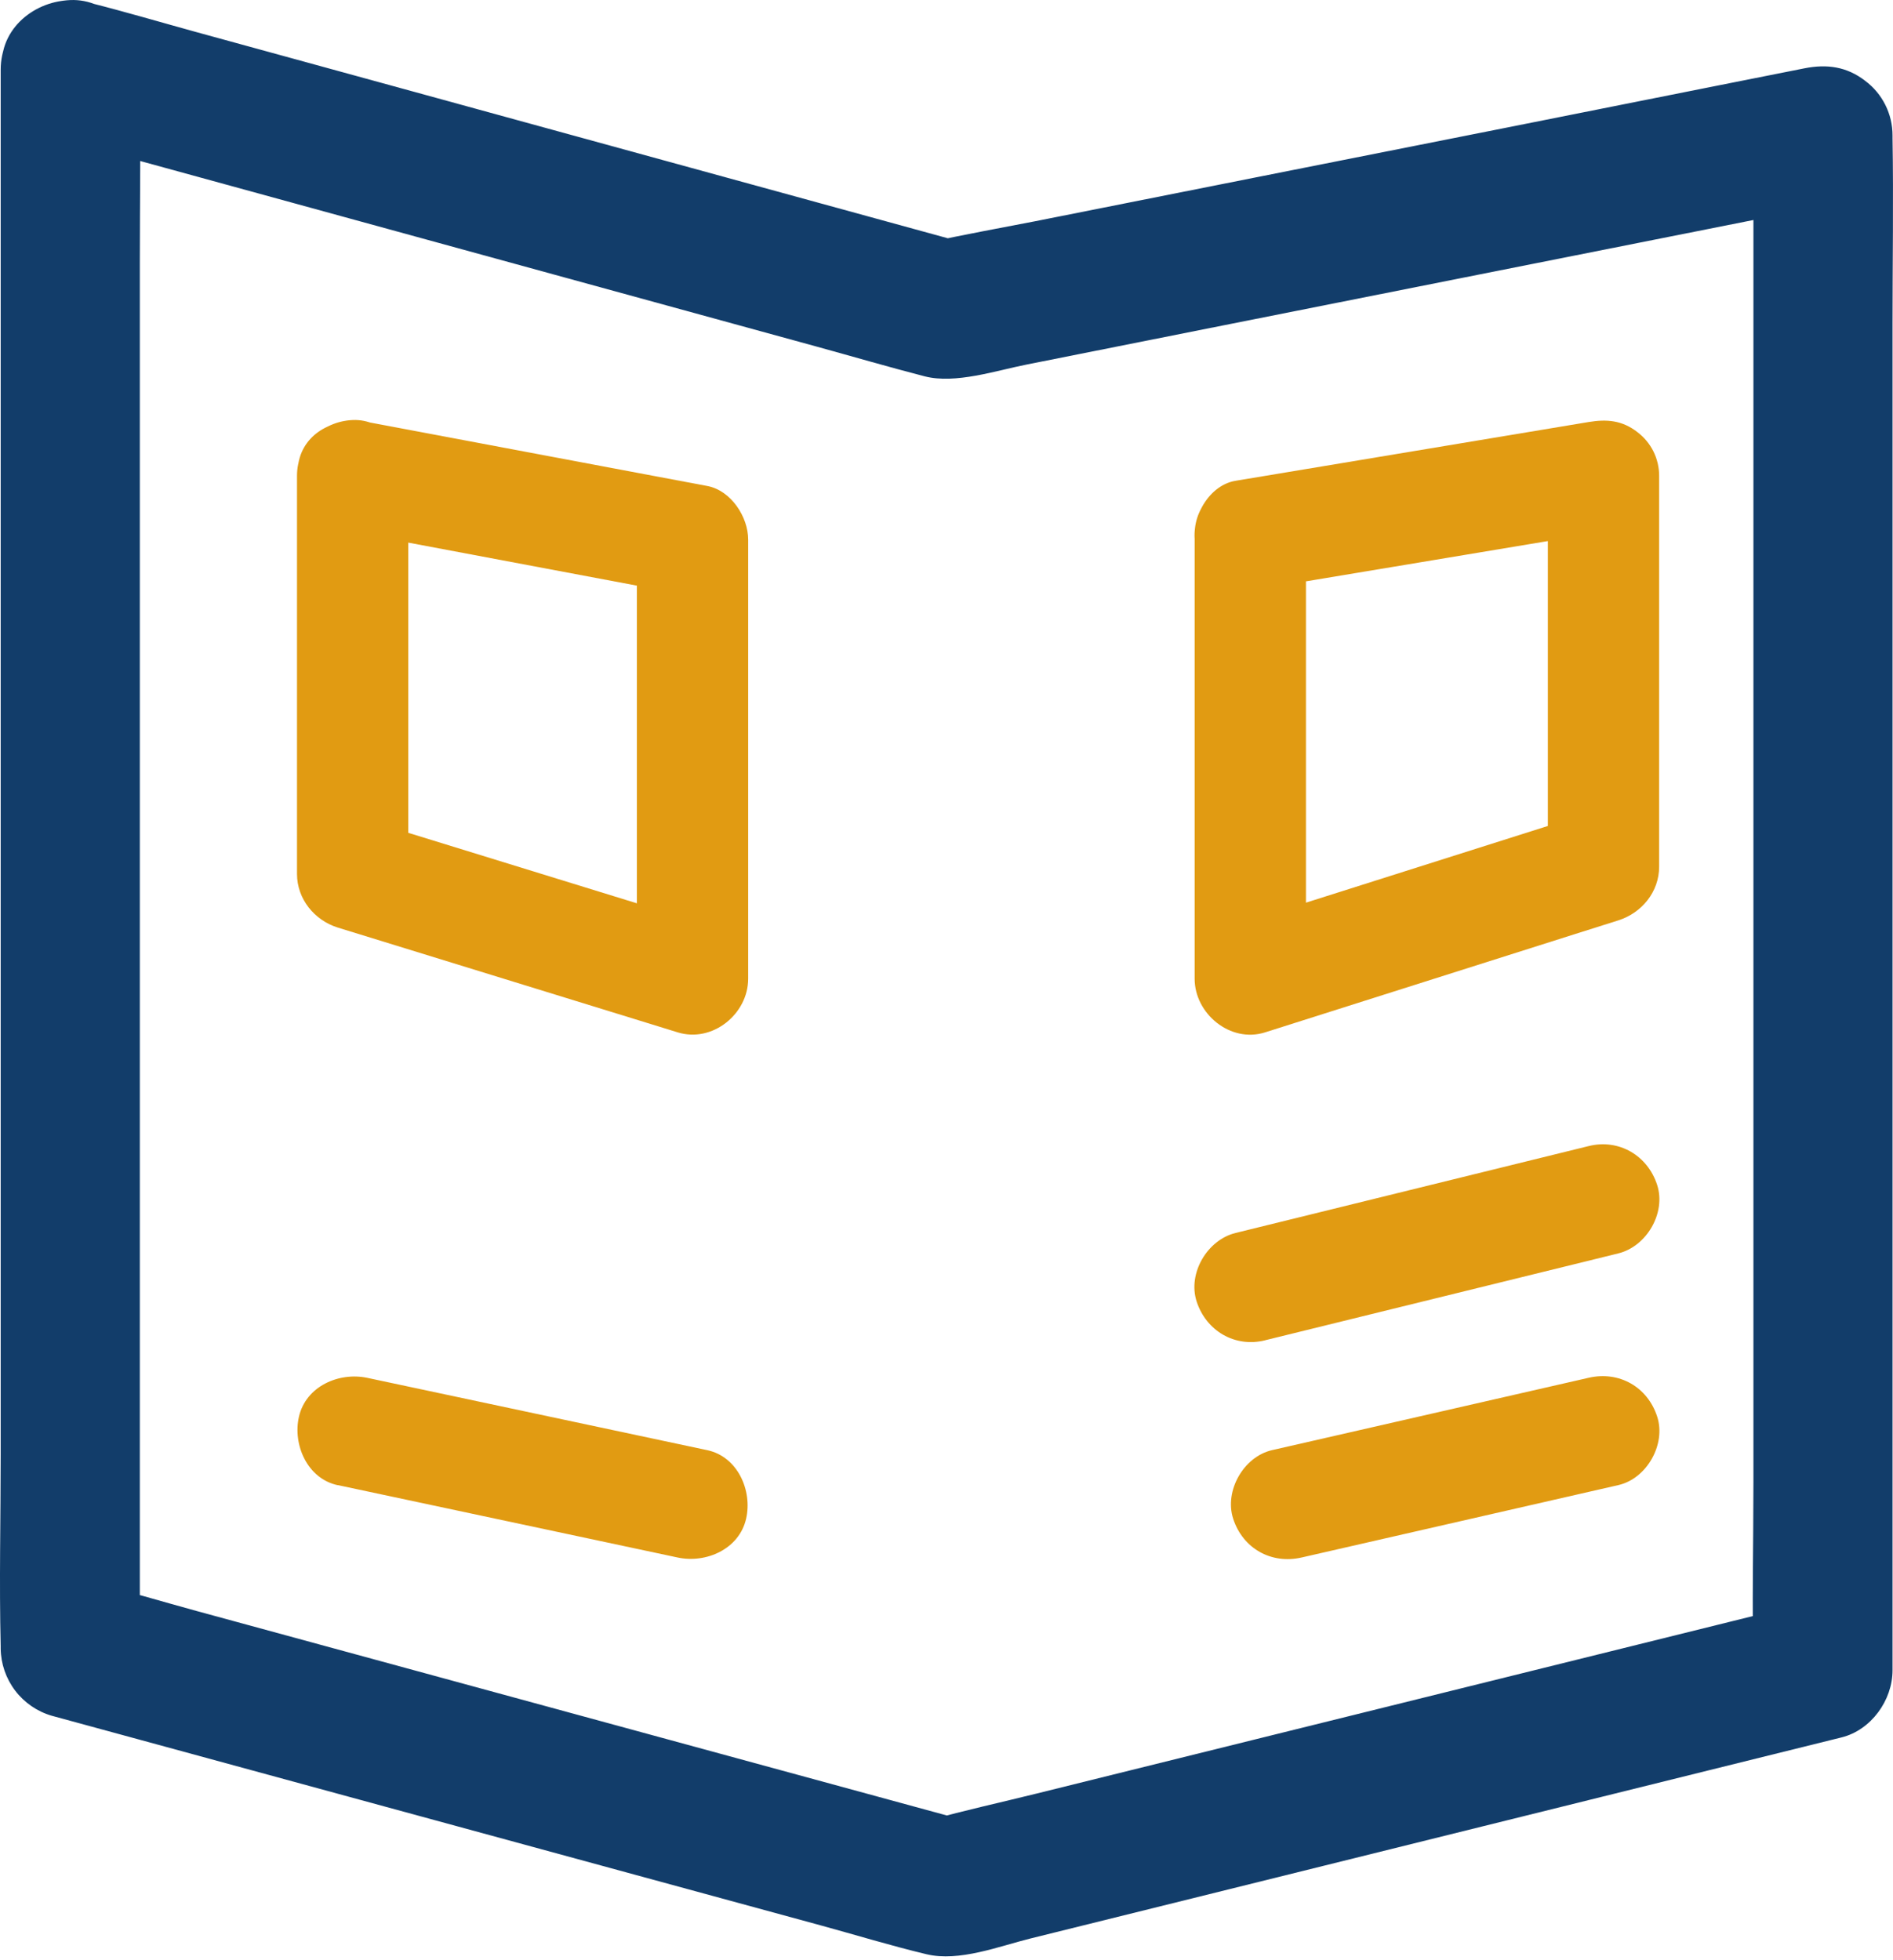 <svg width="85" height="88" viewBox="0 0 85 88" fill="none" xmlns="http://www.w3.org/2000/svg">
<path d="M2.321 6.138L6.181 7.197L15.467 9.744L26.792 12.851L36.608 15.543C38.245 15.993 39.879 16.471 41.524 16.896C42.899 17.249 44.723 16.638 46.093 16.367L54.982 14.597L66.392 12.329L76.742 10.273L82.421 9.143L82.689 9.09L78.733 6.08V66.519C78.733 69.3 78.665 72.09 78.733 74.871C78.733 74.91 78.733 74.95 78.733 74.99L81.023 71.978L77.122 72.945L67.701 75.279L56.353 78.09L46.536 80.522C44.939 80.918 43.325 81.272 41.739 81.711L41.675 81.729H43.341L39.414 80.658L30.035 78.102L18.691 75.011L8.836 72.326C7.244 71.891 5.655 71.408 4.047 71.021L3.987 71.005L6.278 74.017V11.849C6.278 8.981 6.324 6.109 6.278 3.242C6.278 3.203 6.278 3.164 6.278 3.126C6.278 1.492 4.841 -0.073 3.154 0.003C1.468 0.079 0.031 1.375 0.031 3.126V65.291C0.031 68.157 -0.039 71.034 0.031 73.899C0.031 73.937 0.031 73.976 0.031 74.014C0.04 74.695 0.268 75.355 0.68 75.897C1.092 76.439 1.668 76.835 2.321 77.026L6.249 78.096L15.628 80.653L26.969 83.744L36.824 86.43C38.414 86.864 40.001 87.351 41.604 87.734C43.071 88.084 44.856 87.377 46.279 87.024L55.188 84.816L66.527 82.004L76.784 79.462L82.427 78.064L82.689 77.999C84.015 77.67 84.979 76.334 84.979 74.987V14.548C84.979 11.766 85.026 8.979 84.979 6.197C84.979 6.158 84.979 6.118 84.979 6.078C84.979 5.602 84.868 5.132 84.654 4.706C84.44 4.28 84.13 3.91 83.748 3.626C82.926 2.991 82.032 2.867 81.025 3.067L77.114 3.844L67.707 5.718L56.325 7.976L46.484 9.932C44.89 10.244 43.282 10.528 41.695 10.883L41.627 10.897H43.288L39.367 9.821L29.997 7.251L18.672 4.143L8.829 1.444C7.237 1.006 5.651 0.536 4.051 0.132L3.985 0.114C2.41 -0.318 0.517 0.65 0.142 2.3C-0.232 3.95 0.638 5.676 2.321 6.138Z" fill="#123D6A"/>
<path d="M56.805 26.405L70.703 24.091L72.665 23.764L69.502 21.355V38.908L71.337 36.499L57.455 40.9L55.477 41.524L58.64 43.937V23.995C58.64 22.688 57.495 21.436 56.141 21.497C54.788 21.557 53.642 22.594 53.642 23.995V43.937C53.642 45.51 55.246 46.841 56.805 46.347L70.686 41.945L72.664 41.32C73.717 40.987 74.499 40.04 74.499 38.911V21.355C74.499 20.974 74.409 20.598 74.239 20.258C74.067 19.917 73.819 19.621 73.514 19.393C72.842 18.872 72.152 18.81 71.336 18.946L57.438 21.259L55.477 21.585C54.184 21.801 53.346 23.468 53.731 24.66C54.184 26.057 55.419 26.635 56.805 26.405Z" fill="#E19B12"/>
<path d="M15.17 23.765L28.558 26.284L30.432 26.637L28.597 24.227V43.937L31.76 41.528L18.402 37.41L16.499 36.824L18.333 39.233V21.355C18.333 20.049 17.188 18.797 15.835 18.857C14.481 18.917 13.336 19.955 13.336 21.355V39.233C13.336 40.359 14.116 41.315 15.17 41.643L28.53 45.76L30.432 46.347C31.993 46.828 33.595 45.52 33.595 43.937V24.227C33.595 23.206 32.825 22.019 31.76 21.818L18.369 19.298L16.495 18.946C15.214 18.705 13.738 19.301 13.42 20.691C13.15 21.921 13.796 23.506 15.17 23.765Z" fill="#E19B12"/>
<path d="M15.168 66.672L28.539 69.52L30.43 69.923C31.705 70.195 33.192 69.547 33.503 68.178C33.79 66.922 33.125 65.395 31.758 65.104L18.388 62.26L16.497 61.858C15.222 61.586 13.735 62.234 13.423 63.603C13.137 64.859 13.8 66.385 15.168 66.677V66.672Z" fill="#E19B12"/>
<path d="M56.805 60.17L70.695 56.755L72.665 56.27C73.935 55.958 74.817 54.456 74.41 53.196C73.984 51.879 72.698 51.114 71.337 51.451L57.448 54.868L55.477 55.353C54.207 55.666 53.324 57.167 53.731 58.427C54.158 59.745 55.445 60.509 56.805 60.172V60.17Z" fill="#E19B12"/>
<path d="M58.446 69.922L70.898 67.076L72.668 66.672C73.943 66.381 74.815 64.843 74.412 63.599C73.978 62.26 72.701 61.541 71.337 61.853L58.885 64.699L57.116 65.103C55.84 65.396 54.968 66.932 55.371 68.178C55.803 69.512 57.077 70.235 58.444 69.922H58.446Z" fill="#E19B12"/>
</svg>
